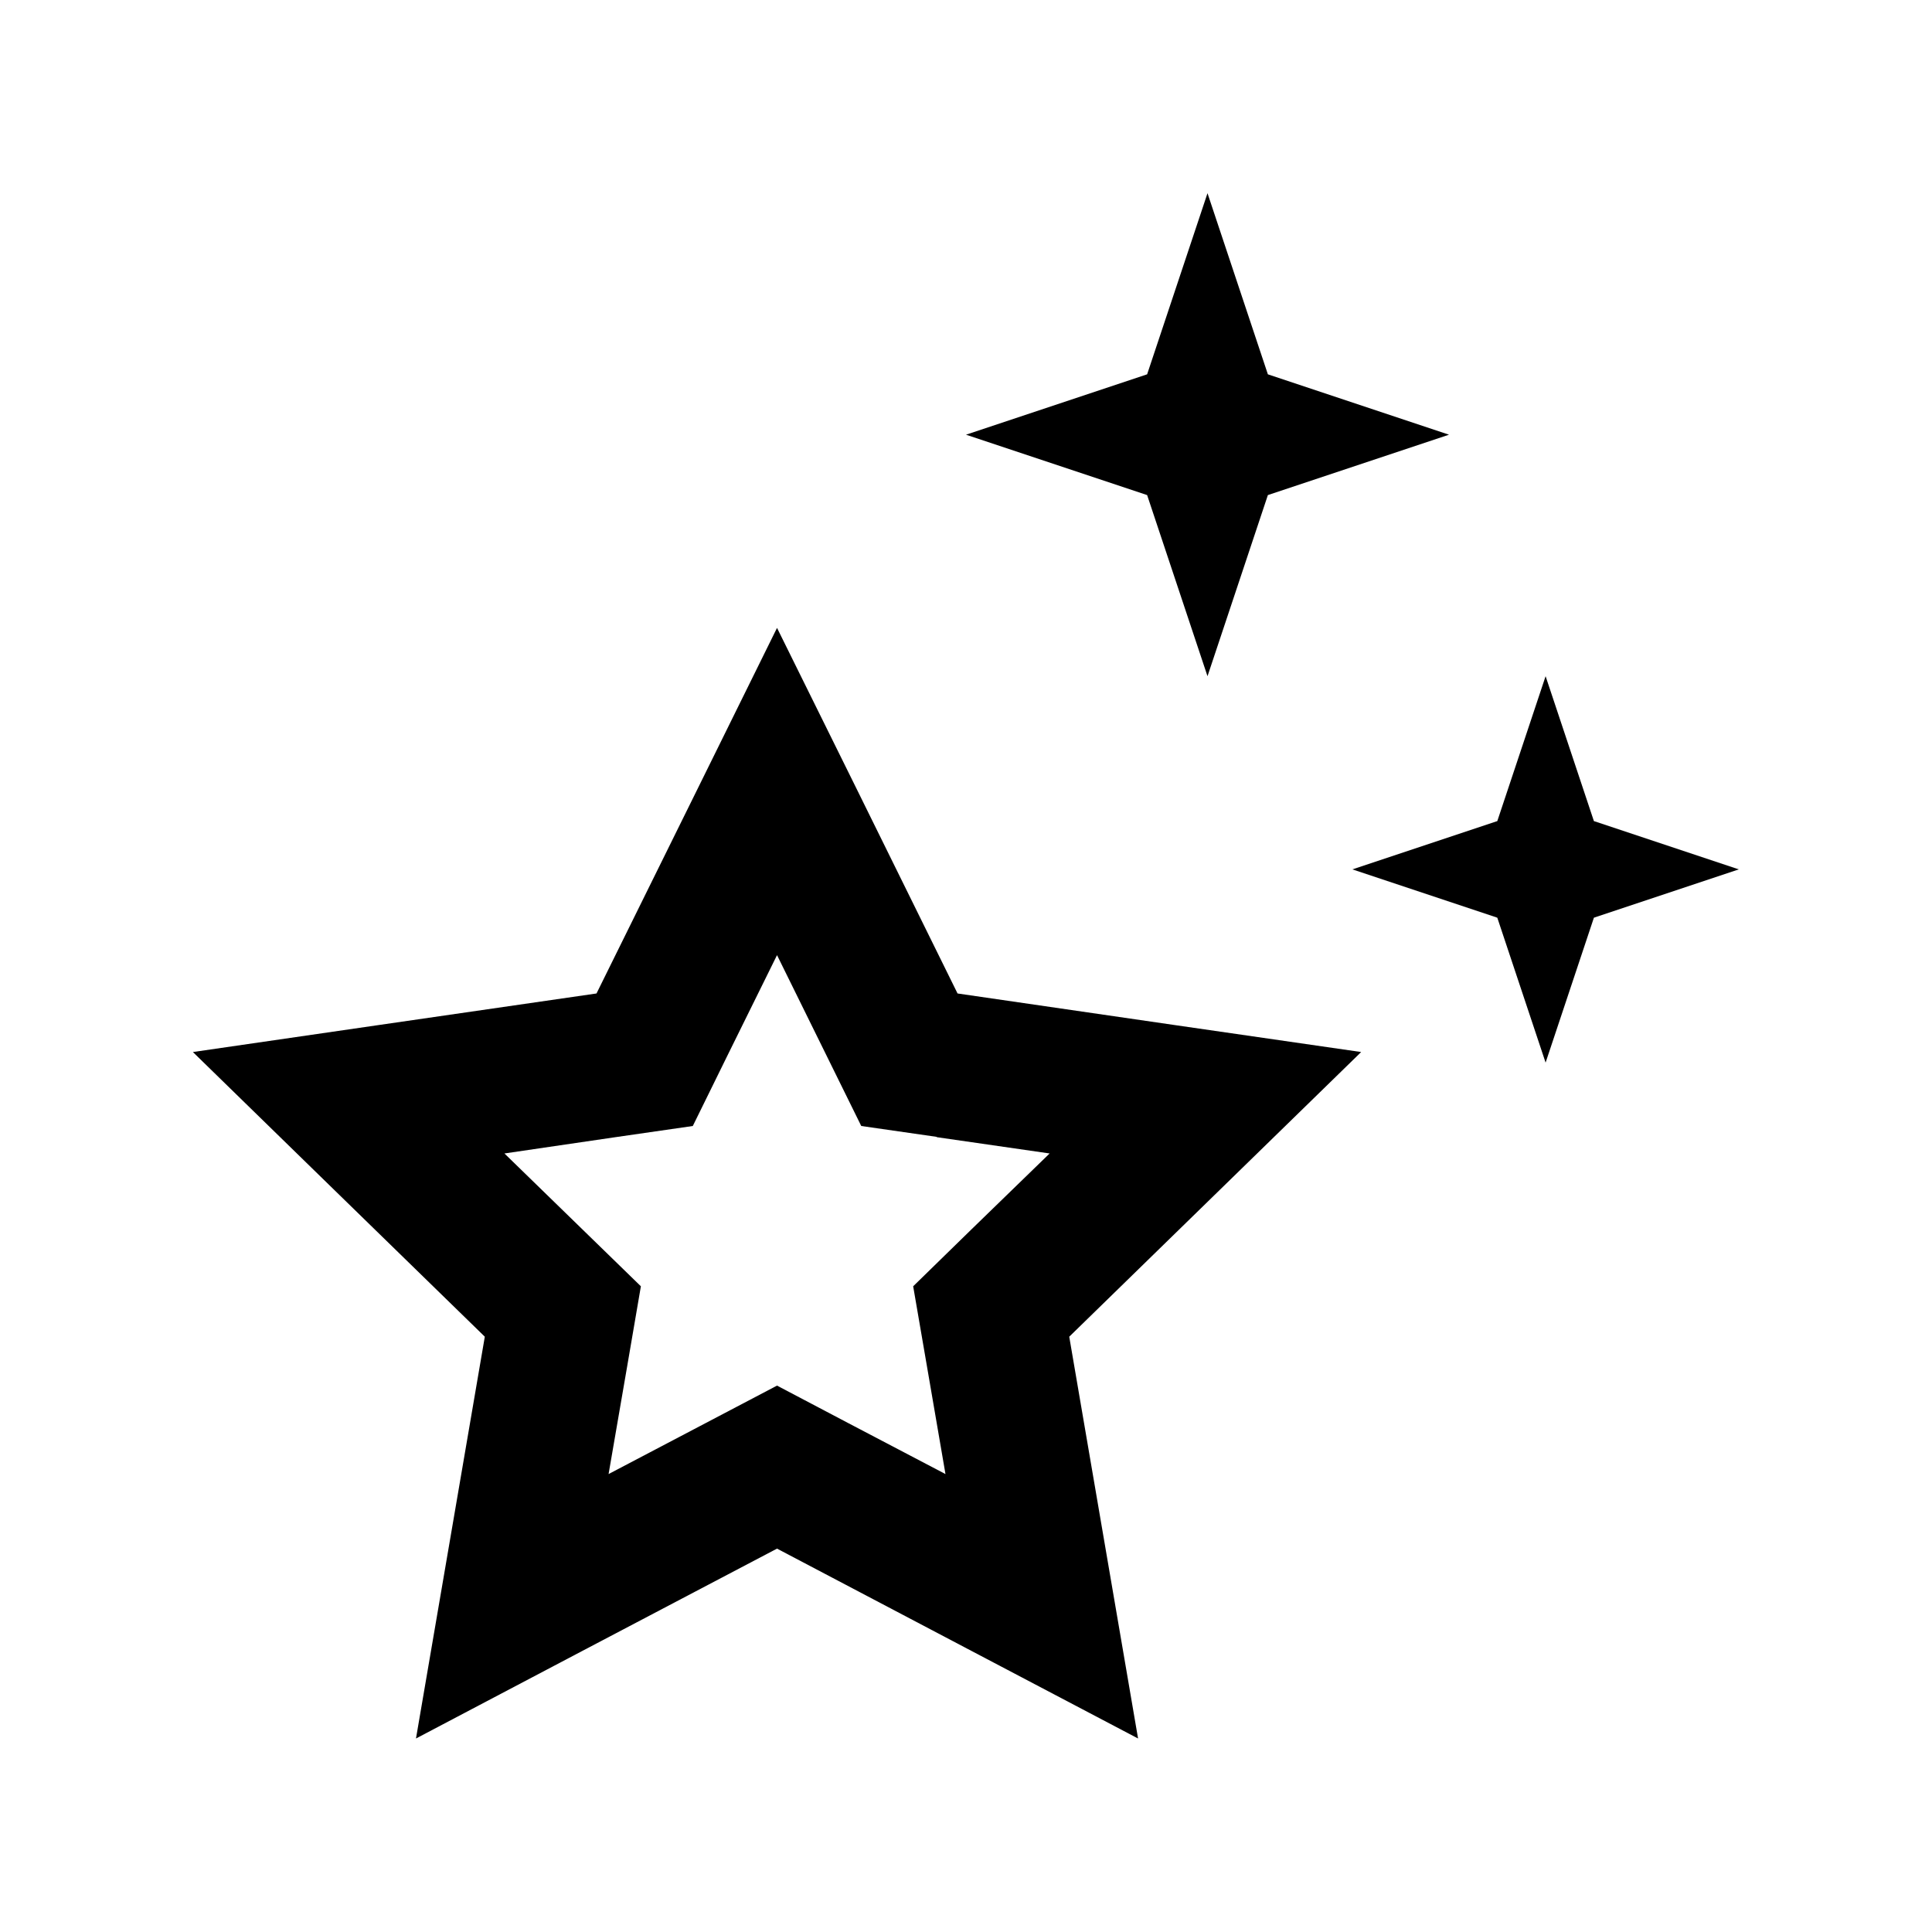 <svg xmlns="http://www.w3.org/2000/svg" viewBox="0 0 640 640"><!--! Font Awesome Pro 7.1.0 by @fontawesome - https://fontawesome.com License - https://fontawesome.com/license (Commercial License) Copyright 2025 Fonticons, Inc. --><path fill="currentColor" d="M420 124L480 144L420 164L400 224L380 164L320 144L380 124L400 64L420 124zM528 272L576 288L528 304L512 352L496 304L448 288L496 272L512 224L528 272zM284.2 262.2L317.2 329.1C368.8 336.6 413.3 343.1 450.9 348.5C423.7 375 391.5 406.4 354.2 442.8C363 494.2 370.6 538.5 377 575.9C343.4 558.2 303.5 537.3 257.4 513C211.3 537.2 171.4 558.2 137.8 575.9C144.2 538.5 151.8 494.1 160.6 442.8C123.3 406.4 91 375 63.9 348.5C101.5 343 146 336.6 197.6 329.1C220.7 282.4 240.6 242 257.4 208L284.2 262.2zM310.3 376.6L285.3 373C278.8 359.8 269.5 340.9 257.4 316.4C245.3 340.9 236 359.7 229.5 373C214.9 375.1 194.1 378.1 167.1 382.1C186.7 401.2 201.7 415.8 212.3 426.1C209.8 440.6 206.3 461.3 201.6 488.3C225.8 475.6 244.4 465.8 257.4 459C270.4 465.9 289 475.6 313.2 488.3C308.6 461.4 305 440.7 302.5 426.1C313 415.8 328.1 401.1 347.7 382.1L310.3 376.7z"/></svg>